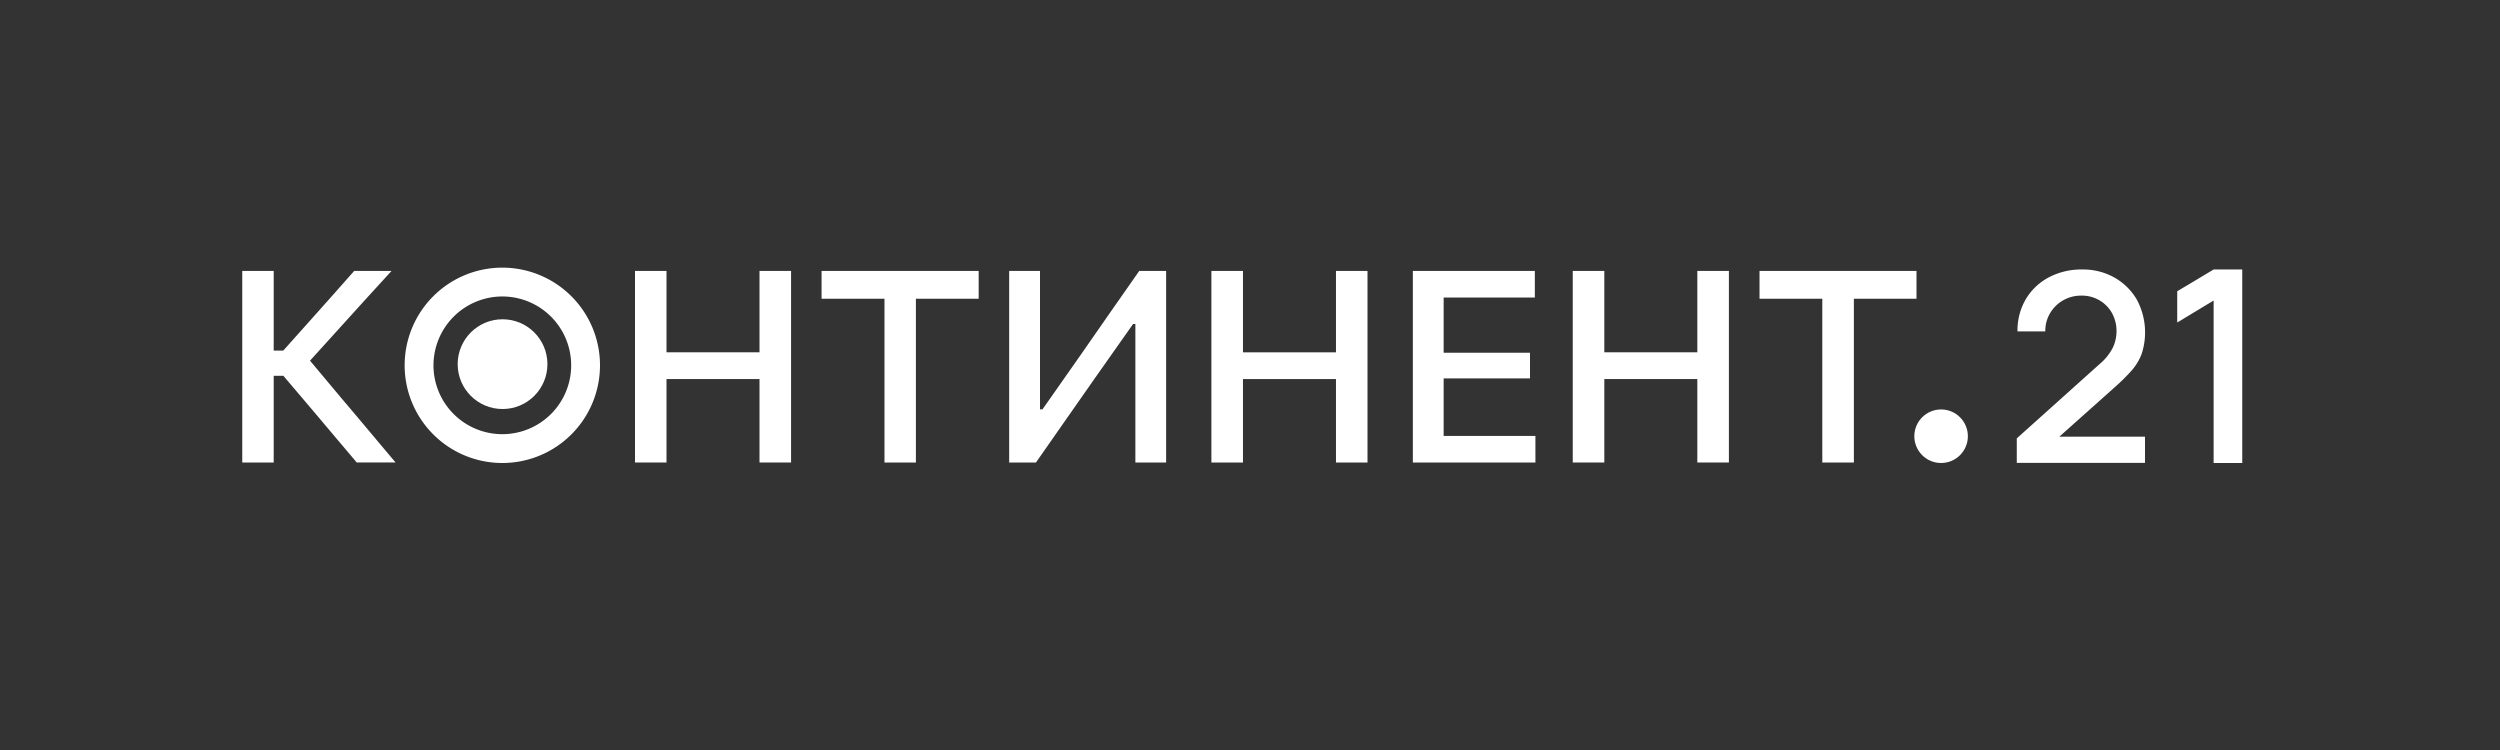 <?xml version="1.0" encoding="UTF-8"?> <svg xmlns="http://www.w3.org/2000/svg" id="Слой_1" data-name="Слой 1" viewBox="0 0 1000 300"><rect x="0" y="0" width="1000" height="300" fill="#333333" stroke="none"/> <defs> <style>.cls-1{fill:#fff;}</style> </defs> <path class="cls-1" d="M806.71,185.14l0-9.79,33-29.61a21.17,21.17,0,0,0,5.45-6.74,15.59,15.59,0,0,0,1.45-6.42,14.87,14.87,0,0,0-1.79-7.3,13.5,13.5,0,0,0-5-5.13,13.77,13.77,0,0,0-7.26-1.9,14.36,14.36,0,0,0-7.51,2,14.19,14.19,0,0,0-5.14,5.24,13.77,13.77,0,0,0-1.79,7.06H807a24.61,24.61,0,0,1,3.35-12.93,23.45,23.45,0,0,1,9.19-8.69,27.83,27.83,0,0,1,13.38-3.13A25.5,25.5,0,0,1,845.74,111a24,24,0,0,1,9,8.87,27.69,27.69,0,0,1,1.92,21.7,21.69,21.69,0,0,1-4.11,6.75,78.62,78.62,0,0,1-6.84,6.74l-25.5,22.75L819,174.66h39v10.48Z"></path> <path class="cls-1" d="M885.45,185.2v-65L870.89,129V116.5l14.56-8.71H896.9V185.2Z"></path> <circle class="cls-1" cx="776.44" cy="174.49" r="10.71"></circle> <path class="cls-1" d="M96.9,185V108.37h12.58V185Zm45.8,0q-4.57-5.39-8.55-10.11l-7.79-9.24-13-15.32H108.3V140.24h5l11.34-12.69q4-4.45,7.93-8.89t9.11-10.29h14.94q-5.6,6.07-10.88,11.9T135.12,132l-13.44,14.83-.21-5.59,14.94,17.85q3.5,4.08,7.45,8.81t7.74,9.22l6.63,7.88Z"></path> <path class="cls-1" d="M254,185V108.37H266.6V185Zm8.7-33.38v-10.7H308v10.7ZM303.8,185V108.37h12.63V185Z"></path> <path class="cls-1" d="M353.79,185V110.3l4.89,9.19H328.63V108.37h62.84v11.12H361.42l4.94-9.19V185Z"></path> <path class="cls-1" d="M403.67,185V108.37H416v55.36h1l15.16-21.61,11.42-16.42q5.84-8.36,12.12-17.33h10.75V185h-12.3V129.6h-.92L438,151.21q-6.88,9.82-12.63,18.06l-11,15.75Z"></path> <path class="cls-1" d="M484.56,185V108.37h12.63V185Zm8.71-33.38v-10.7h45.37v10.7ZM534.39,185V108.37H547V185Z"></path> <path class="cls-1" d="M565.14,185V108.37h48.8V119H570.46l7-8.71v72.78l-6.29-8.71h43V185Zm9.56-33.65V141.1H612v10.27H574.7Z"></path> <path class="cls-1" d="M629.1,185V108.37h12.63V185Zm8.71-33.38v-10.7h45.37v10.7ZM678.93,185V108.37h12.63V185Z"></path> <path class="cls-1" d="M728.92,185V110.3l4.89,9.19h-30V108.37H766.6v11.12H736.55l5-9.19V185Z"></path> <circle class="cls-1" cx="201.02" cy="145.66" r="17.95"></circle> <path class="cls-1" d="M200.93,118.59a27.54,27.54,0,1,1-27.54,27.54,27.57,27.57,0,0,1,27.54-27.54m0-11.53A39.07,39.07,0,1,0,240,146.13a39.07,39.07,0,0,0-39.07-39.07Z"></path> </svg> 